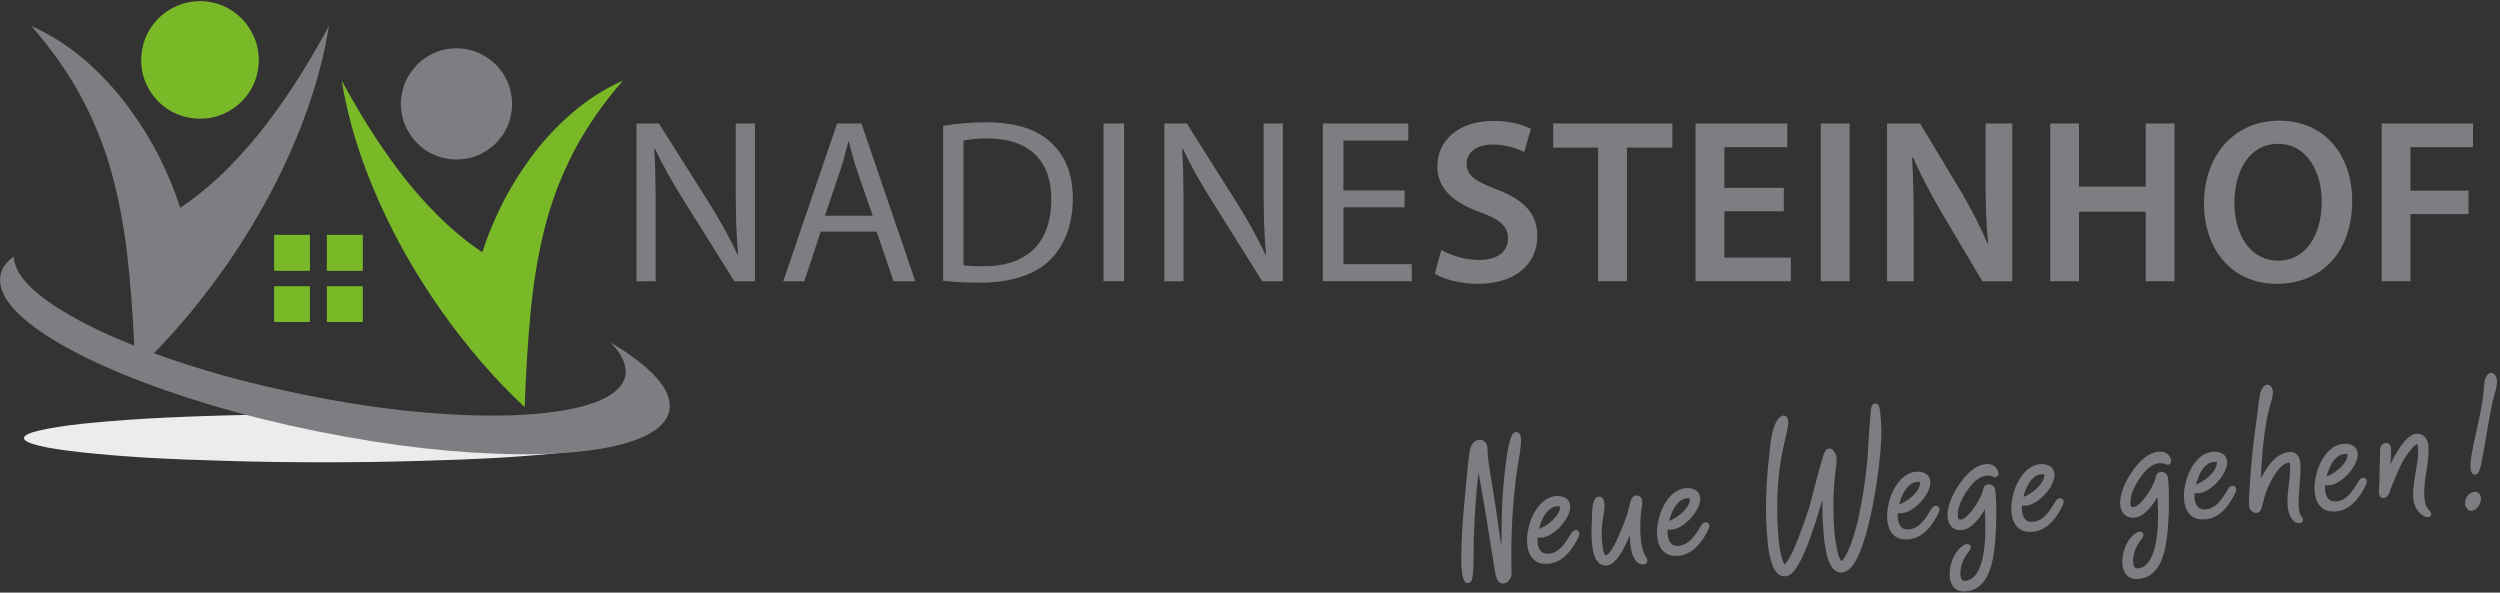 <?xml version="1.0" encoding="utf-8"?>
<svg xmlns="http://www.w3.org/2000/svg" height="100%" style="fill-rule:evenodd;clip-rule:evenodd;stroke-linejoin:round;stroke-miterlimit:2;" version="1.1" viewBox="0 0 3413 809" width="100%">
  <rect x="0" y="0" width="3413" height="809" fill="#333333" stroke="none"/>
  <g id="grau">
    <g>
      <g id="grn">
        <path d="M850.554,598.013c-0.171,3.704 -7.083,7.2 -20.775,10.504c-13.825,3.358 -33.191,6.333 -58.041,8.958c-25.063,2.779 -54.567,5.25 -88.55,7.354c-33.963,1.933 -71.346,3.4 -112.184,4.463c-40.975,1.216 -84.071,1.833 -129.254,1.833c-45.354,0 -88.454,-0.617 -129.25,-1.833c-40.821,-1.063 -78.3,-2.53 -112.437,-4.463c-34,-2.104 -63.525,-4.575 -88.55,-7.354c-24.888,-2.625 -44.217,-5.6 -58.059,-8.958c-13.671,-3.305 -20.583,-6.8 -20.758,-10.505c0.175,-3.67 7.087,-7.087 20.758,-10.233c13.842,-3.321 33.171,-6.391 58.059,-9.191c25.025,-2.63 54.55,-5 88.55,-7.088c34.137,-1.929 71.616,-3.437 112.437,-4.479c40.796,-1.217 83.896,-1.833 129.25,-1.833c45.375,-0 88.454,0.52 129.254,1.562c40.838,1.238 78.221,2.821 112.184,4.75c33.983,2.088 63.487,4.458 88.55,7.088c24.85,2.8 44.216,5.87 58.041,9.191c13.692,3.321 20.604,6.738 20.775,10.233" style="fill:#ececec;fill-rule:nonzero;"/>
        <path d="M833.725,467.717c15.758,16.125 22.438,31.262 19.988,45.454c-2.63,12.087 -12.109,22.242 -28.388,30.467c-16.296,8.229 -38.096,14.27 -65.417,18.133c-27.341,4.017 -59.025,5.871 -95.112,5.521c-36.071,-0.192 -75.304,-2.625 -117.688,-7.375c-42.383,-4.713 -86.695,-11.817 -132.941,-21.259c-37.825,-7.725 -73.913,-16.295 -108.246,-25.758c-34.329,-9.617 -66.304,-19.867 -95.904,-30.721c27.687,-28.037 54.312,-59.221 79.879,-93.55c25.758,-34.329 49.412,-70.846 70.921,-109.558c21.55,-38.713 39.95,-78.625 55.183,-119.792c15.254,-40.971 26.263,-82.233 33.117,-123.729c-11.046,20.292 -23.384,41.571 -37.054,63.833c-13.846,22.246 -29.08,44.471 -45.725,66.713c-16.796,22.262 -35.18,43.446 -55.163,63.583c-19.967,20.159 -41.687,38.192 -65.15,54.142c-6.642,-21.375 -15.85,-43.888 -27.571,-67.542c-11.741,-23.633 -26.125,-46.937 -43.1,-69.879c-16.816,-22.958 -36.258,-44.042 -58.329,-63.312c-22.071,-19.271 -46.746,-35.121 -74.087,-47.538c28.037,32.225 50.8,64.721 68.312,97.45c17.513,32.942 31.167,66.983 40.975,102.2c9.654,35.029 16.742,72.083 21.279,111.142c4.575,39.216 7.817,81.079 9.729,125.566c-33.633,-13.283 -62.695,-27.054 -87.216,-41.245c-24.696,-14.017 -43.717,-27.842 -57.038,-41.513c-13.283,-13.65 -19.946,-26.704 -19.946,-39.137c-10.329,7.354 -16.47,15.95 -18.383,25.758c-2.471,13.304 2.704,27.592 15.488,42.825c12.779,15.062 32.145,30.471 58.079,46.225c25.933,15.583 57.075,30.912 93.512,45.996c36.438,15.058 77.063,29.233 121.917,42.533c44.658,13.325 92.371,25.142 143.175,35.471c50.625,10.158 99.129,17.879 145.546,23.133c46.4,5.059 89.325,7.8 128.733,8.15c39.408,0.346 74.088,-1.662 104.054,-6.066c29.95,-4.363 53.854,-11.005 71.713,-19.963c17.687,-8.942 28.016,-20.042 30.991,-33.346c2.471,-14.021 -3.32,-28.908 -17.32,-44.662c-14.017,-15.775 -34.95,-31.879 -62.813,-48.35" style="fill:#7e7e82;fill-rule:nonzero;"/>
        <path d="M277.817,1.633c14.887,1.079 28.191,5.596 39.933,13.671c11.546,7.896 20.483,18.05 26.8,30.488c6.467,12.416 9.363,26.083 8.65,40.991c-1.042,14.867 -5.525,28.171 -13.4,39.913c-8.033,11.562 -18.267,20.504 -30.721,26.8c-12.433,6.487 -26.104,9.287 -40.991,8.4c-14.888,-1.046 -28.192,-5.504 -39.95,-13.384c-11.546,-7.879 -20.488,-18.033 -26.784,-30.466c-6.487,-12.454 -9.266,-26.125 -8.4,-40.996c1.046,-14.883 5.525,-28.208 13.404,-39.95c7.875,-11.563 18.034,-20.483 30.488,-26.779c12.433,-6.488 26.067,-9.384 40.971,-8.688" style="fill:#79b928;fill-rule:nonzero;"/>
        <path d="M627.754,66.004c14.192,1.063 26.725,5.346 37.575,12.896c11.025,7.337 19.6,16.975 25.738,28.888c5.966,11.72 8.591,24.695 7.879,38.887c-1.025,14.017 -5.254,26.529 -12.592,37.554c-7.529,10.854 -17.183,19.35 -28.904,25.488c-11.913,5.95 -24.867,8.575 -38.888,7.879c-14.191,-1.042 -26.704,-5.25 -37.575,-12.588c-11.024,-7.533 -19.52,-17.187 -25.466,-28.908c-6.142,-11.929 -8.863,-24.888 -8.167,-38.904c1.079,-14.175 5.367,-26.688 12.896,-37.538c7.338,-11.046 16.875,-19.558 28.638,-25.508c11.891,-6.121 24.866,-8.842 38.866,-8.146" style="fill:#7e7e82;fill-rule:nonzero;"/>
        <path d="M658.504,344.483c6.296,-20.137 14.967,-41.416 26.009,-63.833c11.045,-22.246 24.524,-44.237 40.454,-65.942c15.95,-21.72 34.408,-41.687 55.433,-59.895c20.833,-18.225 44.238,-33.192 70.15,-44.93c-28.192,32.417 -50.8,65.146 -67.792,98.242c-17.145,33.117 -30.2,67.542 -39.141,103.283c-8.921,35.7 -15.329,73.721 -19.171,114.017c-3.863,40.258 -6.567,83.725 -8.15,130.317c-28.383,-26.279 -55.958,-56.325 -82.758,-90.134c-26.8,-33.616 -51.571,-69.9 -74.359,-108.766c-22.571,-38.871 -41.937,-79.167 -58.041,-120.854c-16.1,-41.842 -27.688,-83.875 -34.696,-126.105c10.329,19.096 21.991,39.217 34.95,60.434c13.129,21.008 27.571,42.037 43.329,63.046c15.775,21.025 33.112,40.991 52.033,59.895c18.925,19.096 39.509,36.184 61.75,51.225" style="fill:#79b928;fill-rule:nonzero;"/>
        <g>
          <rect height="49.121" style="fill:#79b928;" width="48.871" x="374.237" y="320.604"/>
          <rect height="48.871" style="fill:#79b928;" width="48.871" x="374.237" y="390.733"/>
          <rect height="49.121" style="fill:#79b928;" width="49.121" x="446.221" y="320.604"/>
          <rect height="48.871" style="fill:#79b928;" width="49.121" x="446.221" y="390.733"/>
        </g>
      </g>
    </g>
    <g>
      <path d="M895.121,383.967l-0,-92.042c-0,-35.796 -0.317,-61.683 -1.917,-88.85l0.959,-0.317c10.545,23.33 24.929,47.938 39.95,71.909l68.391,109.3l28.125,-0l0,-215.404l-26.208,-0l-0,90.125c-0,33.554 0.642,59.762 3.2,88.525l-0.963,0.32c-9.904,-22.054 -22.687,-44.741 -38.35,-69.991l-68.712,-108.98l-30.679,0l-0,215.405l26.204,-0Z" style="fill:#7e7e82;fill-rule:nonzero;"/>
      <path d="M1196.82,316.213l23.012,67.754l29.721,-0l-73.504,-215.405l-33.238,0l-73.508,215.405l28.763,-0l22.37,-67.755l76.384,0Zm-70.63,-21.733l21.092,-62.321c4.475,-13.1 7.671,-26.525 10.867,-38.987l0.641,-0c3.196,12.462 6.392,25.246 11.184,39.308l21.412,62l-65.196,0Z" style="fill:#7e7e82;fill-rule:nonzero;"/>
      <path d="M1287.58,383.329c14.063,1.596 30.363,2.554 50.496,2.554c41.867,0 75.104,-10.866 95.559,-31c19.812,-19.812 31,-48.579 31,-83.733c-0,-34.838 -11.188,-59.762 -30.68,-77.342c-18.858,-17.258 -47.3,-26.845 -87.25,-26.845c-22.054,-0 -42.187,1.916 -59.125,4.795l0,211.571Zm27.804,-191.437c7.35,-1.6 18.217,-2.875 32.6,-2.875c58.805,-0 87.567,32.275 87.246,83.091c0,58.167 -31.958,91.405 -91.72,91.405c-10.867,-0 -21.096,-0.321 -28.125,-1.28l-0,-170.341Z" style="fill:#7e7e82;fill-rule:nonzero;"/>
      <rect height="215.404" style="fill:#7e7e82;" width="28.125" x="1506.5" y="168.563"/>
      <path d="M1615.8,383.967l0,-92.042c0,-35.796 -0.317,-61.683 -1.917,-88.85l0.959,-0.317c10.546,23.33 24.929,47.938 39.95,71.909l68.391,109.3l28.125,-0l0,-215.404l-26.204,-0l0,90.125c0,33.554 0.638,59.762 3.196,88.525l-0.958,0.32c-9.909,-22.054 -22.692,-44.741 -38.354,-69.991l-68.713,-108.98l-30.679,0l0,215.405l26.204,-0Z" style="fill:#7e7e82;fill-rule:nonzero;"/>
      <path d="M1917.5,259.962l-83.416,0l-0,-68.07l88.529,-0l-0,-23.329l-116.654,-0l-0,215.404l121.445,-0l0,-23.329l-93.32,-0l-0,-77.663l83.416,0l0,-23.012Z" style="fill:#7e7e82;fill-rule:nonzero;"/>
      <path d="M1958.73,373.742c11.825,7.35 35.475,13.741 58.488,13.741c55.287,0 81.496,-30.041 81.496,-64.879c-0,-31 -17.9,-49.854 -55.292,-63.916c-28.763,-11.188 -41.225,-18.859 -41.225,-35.475c-0,-12.784 10.546,-25.888 35.475,-25.888c20.133,0 35.154,6.071 43.142,10.225l9.27,-31.637c-11.187,-5.755 -28.125,-10.867 -51.454,-10.867c-46.983,-0 -76.383,26.525 -76.383,62c-0,31 22.692,49.858 58.483,62.642c27.167,9.908 38.034,19.495 38.034,35.791c-0,17.579 -14.063,29.404 -38.992,29.404c-20.133,0 -39.629,-6.391 -52.092,-13.741l-8.95,32.6Z" style="fill:#7e7e82;fill-rule:nonzero;"/>
      <path d="M2181.8,383.967l39.313,-0l-0,-182.488l62,0l-0,-32.916l-162.671,-0l-0,32.916l61.358,0l0,182.488Z" style="fill:#7e7e82;fill-rule:nonzero;"/>
      <path d="M2435.25,256.45l-81.179,0l-0,-55.608l85.971,-0l-0,-32.279l-125.28,-0l0,215.404l130.075,-0l0,-32.279l-90.766,-0l-0,-63.28l81.179,0l-0,-31.958Z" style="fill:#7e7e82;fill-rule:nonzero;"/>
      <rect height="215.404" style="fill:#7e7e82;" width="39.308" x="2485.74" y="168.563"/>
      <path d="M2612.62,383.967l-0,-77.021c-0,-35.475 -0.638,-63.921 -2.234,-91.725l1.275,-0.321c10.55,24.292 24.609,50.496 38.355,74.146l56.245,94.921l40.909,-0l-0,-215.404l-36.434,-0l0,75.104c0,32.916 0.642,60.721 3.517,89.483l-0.642,0c-9.904,-23.329 -22.687,-48.258 -36.75,-72.225l-55.612,-92.362l-45.063,-0l0,215.404l36.434,-0Z" style="fill:#7e7e82;fill-rule:nonzero;"/>
      <path d="M2798.94,168.563l-0,215.404l39.308,-0l0,-94.921l91.088,-0l-0.001,94.921l39.309,-0l-0,-215.404l-39.309,-0l0.001,86.287l-91.088,0l0,-86.287l-39.308,-0Z" style="fill:#7e7e82;fill-rule:nonzero;"/>
      <path d="M3111.5,164.725c-60.721,0 -102.587,46.663 -102.587,113.138c-0,62.958 38.35,109.62 99.391,109.62c59.125,0 102.909,-41.229 102.909,-113.458c-0,-61.679 -37.071,-109.3 -99.713,-109.3Zm-1.279,31.642c39.313,-0 59.446,38.35 59.446,78.937c-0,45.063 -21.413,80.538 -59.446,80.538c-37.713,-0 -59.762,-34.834 -59.762,-78.938c-0,-44.425 20.775,-80.537 59.762,-80.537Z" style="fill:#7e7e82;fill-rule:nonzero;"/>
      <path d="M3251.49,383.967l39.308,-0l-0,-91.725l79.258,-0l0,-31.959l-79.258,0l-0,-59.441l85.333,-0l0,-32.279l-124.642,-0l0,215.404Z" style="fill:#7e7e82;fill-rule:nonzero;"/>
    </g>
    <g>
      <g>
        <path d="M2052.45,794.913c5.163,-0.317 9.529,-6.625 9.433,-11.805c-0.166,-13.375 -0.537,-26.525 -0.275,-39.929c0.65,-35.454 3.234,-71.025 8.438,-106.108c0.9,-6.534 5.275,-26.884 4.604,-37.854c-0.167,-2.796 -0.5,-4.721 -1.442,-5.959c-0.708,-1.037 -1.825,-1.616 -3.129,-1.754l-0.216,0.013c-3.442,0.212 -5.28,5.504 -6.171,8.583c-0.729,2.204 -1.446,4.621 -1.946,7.029c-4.238,19.046 -5.858,38.575 -7.704,57.908c-3.013,35.596 -2.025,65.984 -2.904,101.234c-4.634,-26.492 -10.917,-76.425 -15.55,-102.917c-1.963,-10.896 -3.717,-22.017 -5.259,-33.15c-0.425,-3.429 -0.862,-7.075 -1.075,-10.517l-0.254,-7.758c-0.392,-6.454 -4.717,-10.079 -9.45,-9.787c-4.95,0.3 -9.875,4.487 -11.275,13.425c-2.771,18.308 -4.225,36.966 -5.908,55.425c-3.267,31.508 -5.667,62.966 -5.679,94.708l0.179,6.471l0.621,6.654c0.45,3.858 1.104,14.617 5.916,15.621l0.646,-0.042c4.517,-0.275 4.879,-8.504 5.117,-11.754c0.666,-6.737 0.891,-13.658 0.916,-20.354l0.209,-28.517c1.079,-28.354 2.791,-56.962 6.037,-85.233c0.571,-4.783 1.146,-9.571 1.921,-14.583l9.179,51.483l15.259,94.512c0.412,3.217 2.162,10.667 4.454,12.9l0.229,0.205c1.6,1.412 3.358,1.954 5.079,1.85Z" style="fill:#7e7e82;fill-rule:nonzero;stroke:#7e7e82;stroke-width:3.46px;"/>
        <path d="M2098.63,724.513c3.763,-16.209 12.171,-34.213 27.23,-35.13l1.504,-0.091c1.737,0.108 3.9,0.196 4.029,2.346c0.829,13.554 -19.983,29.937 -32.763,32.875Zm14.305,43.395c19.791,-1.204 32.741,-19.054 40.579,-35.725c0.771,-1.558 0.904,-2.862 0.841,-3.937c-0.12,-1.938 -1.475,-2.933 -3.195,-2.829c-1.292,0.079 -3.175,1.054 -4.35,3.071c-7.655,12.558 -16.421,28.208 -32.984,29.216c-4.521,0.275 -8.912,-0.966 -11.946,-4.671c-3.033,-3.704 -4.195,-8.6 -4.483,-13.329c-0.158,-2.583 -0.112,-5.392 0.175,-7.787c2.175,0.3 4.554,0.37 6.921,0.229c15.708,-0.959 38.4,-25.446 37.429,-41.367c-0.55,-9.033 -8.504,-12.004 -16.704,-11.937c-16.35,0.995 -27.334,15.7 -33.325,30.75c-3.35,8.841 -6.084,20.666 -5.417,31.637c0.458,7.533 2.396,14.538 7.042,19.871c5.554,6.142 11.441,7.079 19.416,6.808Z" style="fill:#7e7e82;fill-rule:nonzero;stroke:#7e7e82;stroke-width:3.46px;"/>
        <path d="M2243.87,768.788c1.937,-0.117 3.579,-1.513 3.45,-3.667c-0.079,-1.288 -1.046,-2.958 -1.755,-3.996c-5.07,-8.758 -6.804,-15.996 -7.708,-30.842c-0.825,-13.554 0.042,-27.641 1.646,-36.808c0.637,-3.708 0.921,-6.104 0.713,-9.546c-0.221,-3.654 -3.175,-6.066 -6.188,-5.883c-2.154,0.129 -4.442,1.567 -5.533,4.871c-3.096,9.475 -3.154,12.071 -5.859,20.871c-3.104,9.258 -19.958,55.2 -30.058,56.029c-5.417,-0.317 -6.633,-13.2 -6.879,-17.288l-0.559,-5.579c-0.758,-12.479 0.43,-24.858 2.696,-37.304c0.5,-2.408 1.075,-7.192 0.813,-11.496c-0.329,-5.379 -1.804,-8.312 -5.917,-8.492c-5.596,0.342 -6.675,10.988 -7.096,14.684c-0.57,4.783 -0.512,9.316 -0.654,14.075c-0.416,7.366 -0.837,18.191 -0.196,28.733c1.142,18.717 5.059,33.379 18.221,33.225c14.629,-0.892 27.979,-33.45 33.909,-49.571c-0.159,4.542 -0.234,10.379 0.133,16.4c1.05,17.213 4.937,31.442 16.821,31.584Z" style="fill:#7e7e82;fill-rule:nonzero;stroke:#7e7e82;stroke-width:3.46px;"/>
        <path d="M2276.12,713.704c3.762,-16.208 12.167,-34.212 27.229,-35.129l1.504,-0.092c1.734,0.109 3.9,0.192 4.029,2.346c0.825,13.554 -19.983,29.938 -32.762,32.875Zm14.304,43.396c19.792,-1.208 32.742,-19.054 40.579,-35.725c0.771,-1.558 0.904,-2.863 0.842,-3.942c-0.121,-1.933 -1.475,-2.933 -3.196,-2.825c-1.292,0.075 -3.175,1.054 -4.35,3.071c-7.654,12.558 -16.421,28.209 -32.988,29.217c-4.516,0.275 -8.912,-0.971 -11.941,-4.671c-3.034,-3.704 -4.196,-8.6 -4.484,-13.333c-0.158,-2.579 -0.112,-5.392 0.171,-7.784c2.18,0.3 4.559,0.371 6.925,0.225c15.704,-0.954 38.4,-25.441 37.429,-41.362c-0.55,-9.038 -8.504,-12.004 -16.704,-11.938c-16.35,0.996 -27.333,15.7 -33.325,30.75c-3.35,8.842 -6.083,20.667 -5.416,31.638c0.458,7.533 2.395,14.537 7.041,19.871c5.554,6.141 11.442,7.075 19.417,6.808Z" style="fill:#7e7e82;fill-rule:nonzero;stroke:#7e7e82;stroke-width:3.46px;"/>
      </g>
      <g>
        <path d="M2437,785.054c1.292,-0.079 2.571,-0.371 3.833,-0.879c18.592,-6.746 42.225,-90.242 48.709,-115.037c-0.213,14.262 -0.013,31.741 0.996,48.308c0.641,10.542 1.487,20.854 3.1,29.612c1.45,9.63 5.412,28.605 16,32.28c1.545,0.554 2.85,0.687 4.358,0.595c3.012,-0.183 5.946,-1.654 8.433,-3.32c28.079,-21.142 45.613,-155.23 44.296,-190.996l-0.929,-15.271c-0.208,-3.446 -0.646,-7.088 -1.071,-10.517c-0.587,-2.558 -1.079,-7.062 -4.333,-7.296l-0.429,0.025c-1.505,0.092 -2.3,1.221 -3.096,2.35c-1.134,2.659 -1.521,10.459 -1.759,13.713c-0.816,7.821 -1.191,15.833 -1.783,23.858l-1.3,21.242c-0.154,4.546 -0.525,9.104 -0.896,13.658c-1.979,20.638 -4.621,41.096 -8.566,61.417c-3.88,21.4 -9.009,43.521 -17.73,63.487c-1.32,3.105 -6.854,15.1 -10.941,15.35l-0.213,0.013c-2.596,-0.058 -5.246,-8.104 -5.808,-10.229c-3.342,-12.321 -5.038,-26.038 -5.813,-38.729c-1.716,-28.184 -0.687,-57.396 3.23,-85.275c0.245,-3.038 0.533,-5.434 0.4,-7.584c-0.209,-3.441 -1.25,-6.4 -4.5,-10.091c-0.925,-1.021 -2.271,-1.805 -3.775,-1.713c-3.225,0.196 -5.13,4.417 -6.046,7.063c-0.746,1.987 -1.271,3.962 -1.813,5.725c-2.5,8.575 -5.004,17.145 -7.287,25.708l-6.821,26.329c-1.404,5.267 -2.596,10.521 -4.229,15.588c-4.554,13.883 -9.338,27.562 -14.563,41.05c-3.55,9.07 -7.516,18.383 -12.171,27.087c-0.983,1.571 -6.091,9.871 -7.812,9.975l-0.217,0.013c-6.537,-4.567 -9.65,-27.267 -11,-49.425c-1.125,-18.505 -0.946,-36.867 -0.721,-43.792c0.809,-25.746 3.592,-50.963 9.842,-75.963c1.733,-7.016 3.45,-14.245 4.525,-21.437c0.108,-1.733 0.596,-4.354 0.454,-6.721c-0.158,-2.583 -0.946,-4.908 -2.95,-5.867c-0.671,-0.391 -1.316,-0.354 -1.746,-0.325c-2.583,0.155 -5.008,2.896 -6.408,4.709c-8.975,12.208 -10.075,36.675 -11.767,51.462c-3.462,31.738 -5.129,64.663 -3.166,96.934l0.95,12.033c1,12.896 4.071,45.529 18.179,50.287c1.546,0.555 2.85,0.688 4.354,0.596Z" style="fill:#7e7e82;fill-rule:nonzero;stroke:#7e7e82;stroke-width:3.46px;"/>
        <path d="M2590.29,691.288c3.762,-16.209 12.166,-34.209 27.229,-35.13l1.504,-0.091c1.733,0.112 3.9,0.196 4.029,2.346c0.825,13.554 -19.987,29.937 -32.762,32.874Zm14.304,43.396c19.792,-1.204 32.742,-19.05 40.579,-35.725c0.767,-1.558 0.904,-2.862 0.838,-3.937c-0.117,-1.938 -1.471,-2.933 -3.192,-2.829c-1.292,0.079 -3.175,1.058 -4.35,3.075c-7.658,12.558 -16.421,28.208 -32.988,29.216c-4.516,0.275 -8.912,-0.971 -11.945,-4.671c-3.03,-3.704 -4.192,-8.6 -4.48,-13.333c-0.158,-2.579 -0.112,-5.392 0.171,-7.783c2.179,0.3 4.559,0.371 6.925,0.225c15.704,-0.954 38.4,-25.442 37.429,-41.363c-0.55,-9.037 -8.504,-12.008 -16.704,-11.941c-16.354,0.996 -27.333,15.704 -33.329,30.75c-3.346,8.841 -6.083,20.671 -5.412,31.641c0.458,7.529 2.395,14.538 7.041,19.871c5.554,6.138 11.442,7.075 19.417,6.804Z" style="fill:#7e7e82;fill-rule:nonzero;stroke:#7e7e82;stroke-width:3.46px;"/>
        <path d="M2683.01,805.704c22.375,-1.362 31.483,-22 35.504,-41.033c3.183,-15.092 4.15,-31.129 4.725,-46.496c0.491,-13.204 0.529,-26.808 -0.271,-39.933l-0.433,-7.1c-0.771,-5.567 -2.888,-8.463 -8.055,-8.146c-2.15,0.129 -4.45,1.35 -5.129,4.416c-2.354,10.938 -9.054,21.496 -15.237,29.863c-3.8,4.983 -10.846,13.4 -17.517,13.808c-4.3,0.259 -5.371,-3.129 -5.596,-6.787c-0.783,-12.909 7.4,-27.442 14.554,-37.596c6.375,-8.808 15.292,-18.421 26.909,-19.129c3.441,-0.209 6.937,0.441 10.054,1.979l1.304,0.137c1.933,-0.12 2.917,-1.691 2.812,-3.412c-1.129,-7.921 -7.387,-11.425 -14.487,-10.992c-14.846,0.904 -26.996,14.167 -34.946,25.446c-8.554,11.967 -17.633,29.579 -16.716,44.638c0.591,9.683 6.241,17.329 16.783,16.687c14.842,-0.904 27.271,-20.233 33.85,-32.725c1.254,24.108 2.383,49.738 -2.871,73.379c-3.292,13.371 -9.558,31.029 -25.908,32.025c-5.392,0.113 -7.4,-4.516 -7.729,-9.896c-0.325,-5.379 1.016,-11.72 1.908,-14.8c1.608,-5.495 4.346,-10.195 7.512,-14.925c2.221,-2.512 4.809,-6.125 4.68,-8.275c-0.092,-1.504 -1.45,-2.504 -3.384,-2.383l-2.129,0.558c-13.171,7.067 -20.675,25.663 -19.733,41.15c0.654,10.759 5.775,20.38 19.329,19.555l0.217,-0.013Z" style="fill:#7e7e82;fill-rule:nonzero;stroke:#7e7e82;stroke-width:3.46px;"/>
        <path d="M2759.79,680.967c3.762,-16.209 12.171,-34.213 27.229,-35.13l1.504,-0.091c1.738,0.112 3.9,0.196 4.029,2.346c0.829,13.554 -19.983,29.937 -32.762,32.875Zm14.304,43.395c19.792,-1.204 32.742,-19.054 40.579,-35.725c0.771,-1.558 0.904,-2.862 0.842,-3.937c-0.121,-1.938 -1.475,-2.933 -3.196,-2.829c-1.292,0.079 -3.175,1.058 -4.35,3.071c-7.654,12.558 -16.421,28.208 -32.983,29.216c-4.521,0.275 -8.913,-0.966 -11.946,-4.671c-3.034,-3.7 -4.196,-8.595 -4.484,-13.329c-0.158,-2.583 -0.112,-5.391 0.175,-7.783c2.175,0.296 4.555,0.367 6.921,0.225c15.709,-0.958 38.4,-25.446 37.429,-41.367c-0.55,-9.033 -8.504,-12.004 -16.704,-11.937c-16.35,0.996 -27.333,15.7 -33.325,30.75c-3.35,8.841 -6.083,20.666 -5.417,31.641c0.459,7.53 2.396,14.538 7.042,19.867c5.554,6.142 11.442,7.079 19.417,6.808Z" style="fill:#7e7e82;fill-rule:nonzero;stroke:#7e7e82;stroke-width:3.46px;"/>
      </g>
      <g>
        <path d="M2918.73,788.725c22.375,-1.362 31.484,-22 35.504,-41.033c3.184,-15.092 4.15,-31.129 4.729,-46.496c0.492,-13.204 0.526,-26.808 -0.274,-39.933l-0.43,-7.101c-0.77,-5.566 -2.891,-8.462 -8.054,-8.145c-2.154,0.129 -4.454,1.35 -5.133,4.412c-2.354,10.942 -9.054,21.5 -15.238,29.867c-3.8,4.979 -10.845,13.4 -17.516,13.804c-4.3,0.262 -5.371,-3.125 -5.596,-6.783c-0.784,-12.909 7.4,-27.442 14.554,-37.596c6.375,-8.808 15.292,-18.421 26.908,-19.129c3.442,-0.209 6.938,0.441 10.055,1.979l1.304,0.137c1.937,-0.12 2.921,-1.691 2.816,-3.412c-1.133,-7.921 -7.391,-11.425 -14.491,-10.996c-14.846,0.904 -26.992,14.171 -34.942,25.45c-8.558,11.967 -17.633,29.579 -16.717,44.637c0.588,9.684 6.238,17.33 16.78,16.688c14.845,-0.904 27.27,-20.233 33.85,-32.725c1.254,24.108 2.383,49.737 -2.871,73.375c-3.288,13.375 -9.554,31.029 -25.904,32.025c-5.392,0.112 -7.405,-4.513 -7.73,-9.892c-0.329,-5.379 1.013,-11.725 1.905,-14.8c1.608,-5.495 4.345,-10.2 7.512,-14.925c2.225,-2.512 4.808,-6.125 4.679,-8.275c-0.091,-1.508 -1.45,-2.504 -3.383,-2.387l-2.125,0.562c-13.175,7.067 -20.679,25.663 -19.738,41.15c0.655,10.759 5.775,20.379 19.33,19.554l0.216,-0.012Z" style="fill:#7e7e82;fill-rule:nonzero;stroke:#7e7e82;stroke-width:3.46px;"/>
        <path d="M2995.43,663.992c3.767,-16.209 12.171,-34.213 27.23,-35.129l1.508,-0.092c1.733,0.112 3.896,0.196 4.029,2.346c0.825,13.554 -19.987,29.937 -32.767,32.875Zm14.305,43.396c19.791,-1.205 32.741,-19.055 40.579,-35.725c0.771,-1.559 0.908,-2.863 0.841,-3.938c-0.116,-1.937 -1.475,-2.933 -3.195,-2.829c-1.292,0.079 -3.175,1.058 -4.346,3.071c-7.659,12.558 -16.421,28.208 -32.988,29.216c-4.516,0.275 -8.912,-0.966 -11.946,-4.671c-3.033,-3.699 -4.195,-8.595 -4.483,-13.329c-0.158,-2.583 -0.112,-5.391 0.175,-7.787c2.175,0.3 4.558,0.371 6.925,0.229c15.704,-0.958 38.396,-25.446 37.429,-41.367c-0.55,-9.033 -8.508,-12.004 -16.708,-11.937c-16.35,0.996 -27.333,15.7 -33.325,30.75c-3.35,8.841 -6.084,20.666 -5.417,31.641c0.458,7.53 2.4,14.538 7.042,19.867c5.558,6.142 11.446,7.079 19.416,6.808Z" style="fill:#7e7e82;fill-rule:nonzero;stroke:#7e7e82;stroke-width:3.46px;"/>
        <path d="M3139.49,712.442c1.72,-0.105 3.162,-1.271 3.054,-2.992c-0.075,-1.292 -2.371,-3.529 -3.096,-4.779c-1.946,-3.554 -2.638,-7.829 -2.871,-11.7c-1.221,-20.008 3.196,-39.713 2.204,-59.521c-0.458,-7.529 -3.954,-15.304 -12.775,-14.767c-19.796,1.205 -34.475,26.067 -41.804,44.005c1.683,-36.163 4.475,-82.546 14.987,-115.575c0.88,-3.292 2.313,-8.13 2.05,-12.434c-0.275,-4.516 -3.079,-8.016 -5.875,-7.846c-4.52,0.275 -7.312,7.571 -8.179,11.08c-2.141,10.925 -2.979,21.987 -4.462,33.091c-4.421,30.284 -7.95,60.946 -9.534,91.709c-0.55,8.67 -1.466,18.441 -1.104,27.92c0.263,4.305 4.596,8.142 8.471,7.909c2.15,-0.134 4.008,-1.542 5.104,-4.846c2.325,-7.917 3.975,-16.221 6.959,-23.963c4.862,-12.387 17.487,-39.07 32.762,-40c2.367,-0.145 2.563,3.084 2.654,4.588c1.142,18.717 -4.441,36.983 -3.312,55.483c0.483,7.959 4.437,23.267 14.766,22.638Z" style="fill:#7e7e82;fill-rule:nonzero;stroke:#7e7e82;stroke-width:3.46px;"/>
        <path d="M3173.73,653.133c3.763,-16.208 12.171,-34.212 27.229,-35.129l1.505,-0.091c1.737,0.112 3.9,0.195 4.029,2.345c0.829,13.555 -19.984,29.938 -32.763,32.875Zm14.304,43.396c19.792,-1.204 32.742,-19.054 40.58,-35.725c0.77,-1.558 0.904,-2.862 0.841,-3.937c-0.121,-1.938 -1.475,-2.934 -3.196,-2.829c-1.291,0.079 -3.175,1.058 -4.35,3.07c-7.654,12.559 -16.42,28.209 -32.983,29.217c-4.521,0.275 -8.912,-0.967 -11.946,-4.671c-3.033,-3.7 -4.196,-8.596 -4.483,-13.329c-0.158,-2.583 -0.113,-5.392 0.175,-7.783c2.175,0.295 4.554,0.366 6.921,0.225c15.708,-0.959 38.4,-25.446 37.429,-41.367c-0.55,-9.033 -8.504,-12.004 -16.704,-11.938c-16.35,0.996 -27.334,15.7 -33.325,30.75c-3.35,8.842 -6.084,20.667 -5.417,31.642c0.458,7.529 2.396,14.538 7.042,19.867c5.554,6.141 11.441,7.079 19.416,6.808Z" style="fill:#7e7e82;fill-rule:nonzero;stroke:#7e7e82;stroke-width:3.46px;"/>
        <path d="M3314.59,704.371c1.508,-0.092 2.962,-1.046 2.841,-2.979c-0.104,-1.725 -2.146,-3.325 -3.3,-4.55c-4.629,-5.117 -5.733,-12.609 -6.137,-19.279c-1.392,-22.805 6.966,-45.121 5.566,-68.142c-0.512,-8.392 -5.083,-16.104 -14.333,-15.538c-11.404,0.692 -22.592,19.079 -27.662,28.029c-3.896,6.93 -7.121,14.25 -10.346,21.575l1.204,-22.745c0.046,-2.813 0.292,-5.85 0.121,-8.646c-0.246,-4.088 -2.946,-5.867 -5.529,-5.709c-2.796,0.167 -5.463,2.492 -5.859,6.617c-0.221,3.471 0,7.125 -0.221,10.596l-0.779,26.175c0.096,8.633 -0.779,15.596 -0.75,23.15c0.225,3.658 2.279,5.475 4.429,5.346c2.584,-0.159 5.663,-2.721 6.909,-7.117c2.15,-7.254 5.387,-14.362 8.408,-21.458c3.417,-7.763 6.804,-15.959 11.104,-23.346c2.738,-4.704 14.446,-21.613 19.825,-21.938c1.938,-0.12 2.417,4.171 2.709,5.446l0.116,1.938c1.271,20.871 -8.029,45.404 -6.654,67.996c0.538,8.82 4.746,17.633 12.388,22.566c1.787,0.971 3.8,2.142 5.95,2.013Z" style="fill:#7e7e82;fill-rule:nonzero;stroke:#7e7e82;stroke-width:3.46px;"/>
        <path d="M3374.24,695.596c6.454,-0.396 11.279,-9.758 10.941,-15.354c-0.262,-4.3 -2.396,-7.409 -6.912,-7.134c-6.671,0.405 -11.617,7.834 -11.225,14.288c0.237,3.871 2.675,8.475 7.196,8.2Zm4.771,-49.313c4.733,-0.287 7.066,-15.112 7.554,-17.733c1.166,-5.683 2.129,-11.142 3.079,-16.813c3.491,-20.729 6.966,-41.67 11.312,-62.449c1.192,-5.255 2.613,-10.309 4.034,-15.359c1.054,-3.954 2.462,-9.221 2.158,-14.171c-0.183,-3.012 -0.758,-5.35 -2.813,-7.17l-0.237,-0.417c-1.142,-1.008 -2.258,-1.588 -3.333,-1.525c-3.659,0.225 -6.317,6.216 -6.979,9.496c-1.455,8.079 -1.371,16.496 -2.596,24.775c-3.996,26.587 -11.271,52.512 -15.709,78.908c-0.475,2.838 -1.37,9.371 -1.058,14.533c0.196,3.23 0.796,6 2.383,7.196c0.684,0.608 1.559,0.771 2.205,0.729Z" style="fill:#7e7e82;fill-rule:nonzero;stroke:#7e7e82;stroke-width:3.46px;"/>
      </g>
    </g>
  </g>
</svg>